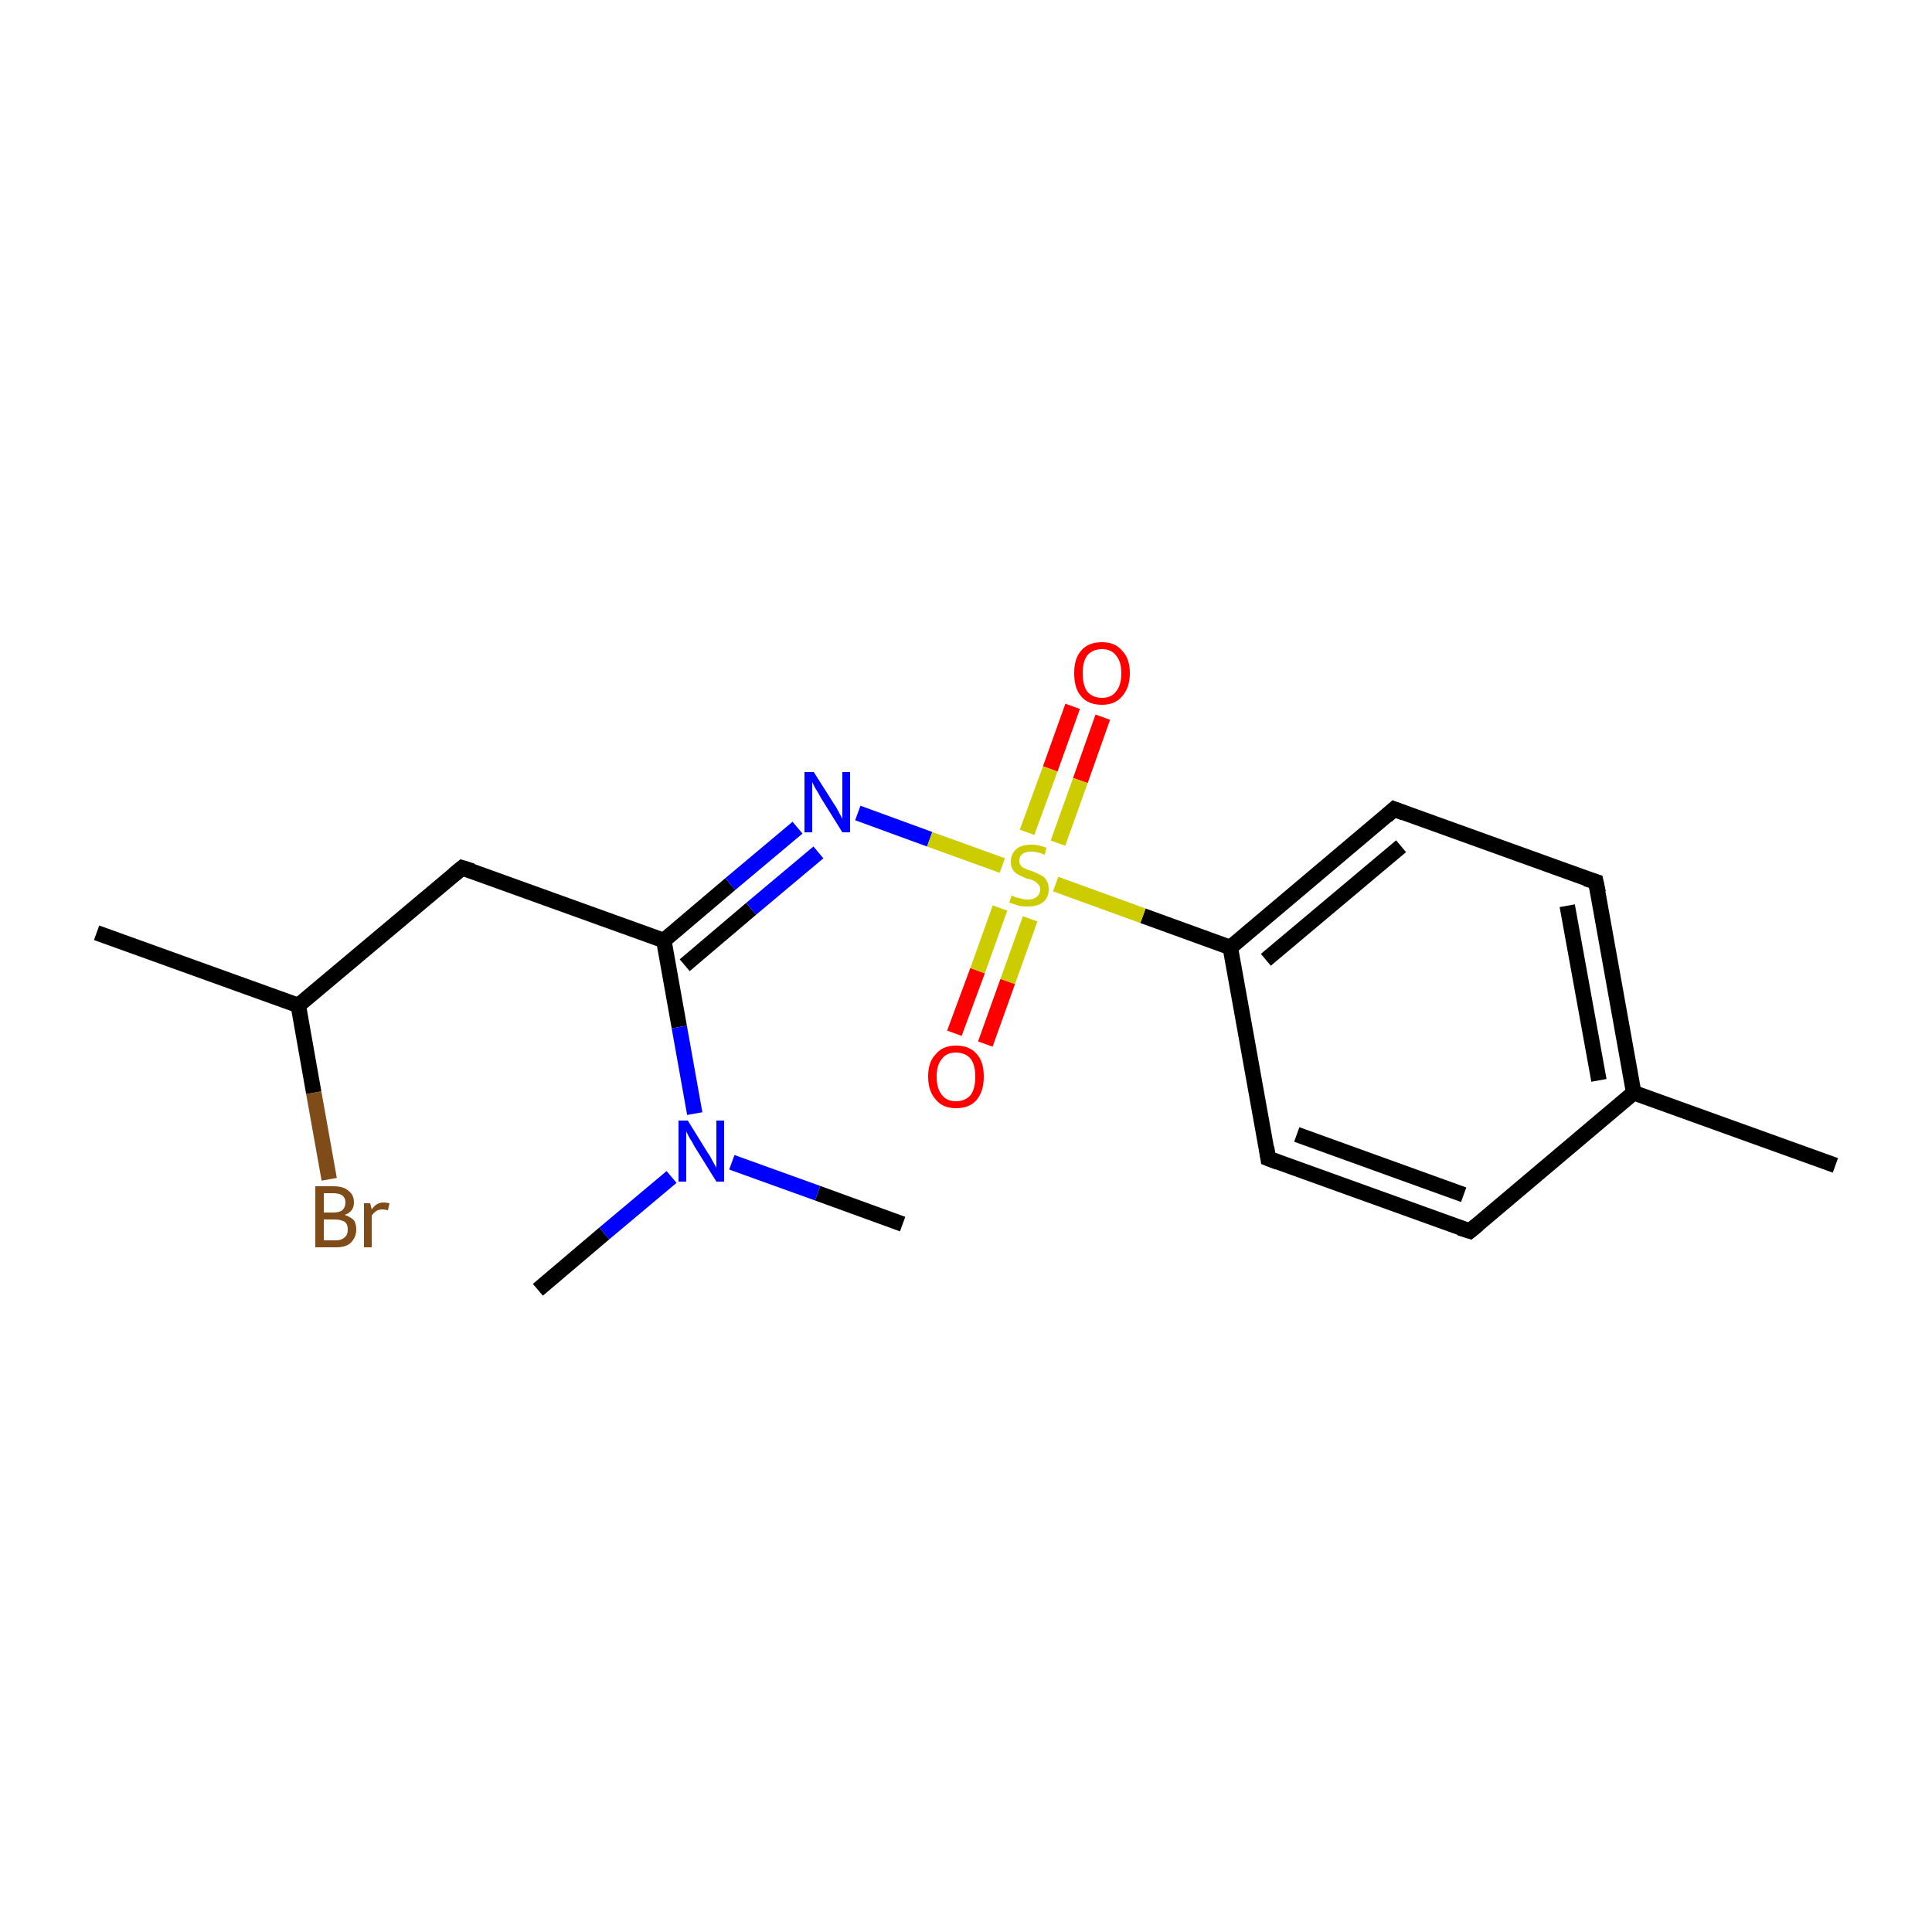 <?xml version='1.0' encoding='iso-8859-1'?>
<svg version='1.1' baseProfile='full'
              xmlns='http://www.w3.org/2000/svg'
                      xmlns:rdkit='http://www.rdkit.org/xml'
                      xmlns:xlink='http://www.w3.org/1999/xlink'
                  xml:space='preserve'
width='250px' height='250px' viewBox='0 0 250 250'>
<!-- END OF HEADER -->
<rect style='opacity:1.0;fill:#FFFFFF;stroke:none' width='250.0' height='250.0' x='0.0' y='0.0'> </rect>
<path class='bond-0 atom-0 atom-9' d='M 237.5,150.8 L 211.4,141.4' style='fill:none;fill-rule:evenodd;stroke:#000000;stroke-width:2.0px;stroke-linecap:butt;stroke-linejoin:miter;stroke-opacity:1' />
<path class='bond-1 atom-1 atom-10' d='M 12.5,120.7 L 38.6,130.1' style='fill:none;fill-rule:evenodd;stroke:#000000;stroke-width:2.0px;stroke-linecap:butt;stroke-linejoin:miter;stroke-opacity:1' />
<path class='bond-2 atom-2 atom-15' d='M 69.6,166.9 L 78.2,159.6' style='fill:none;fill-rule:evenodd;stroke:#000000;stroke-width:2.0px;stroke-linecap:butt;stroke-linejoin:miter;stroke-opacity:1' />
<path class='bond-2 atom-2 atom-15' d='M 78.2,159.6 L 86.9,152.3' style='fill:none;fill-rule:evenodd;stroke:#0000FF;stroke-width:2.0px;stroke-linecap:butt;stroke-linejoin:miter;stroke-opacity:1' />
<path class='bond-3 atom-3 atom-15' d='M 116.8,158.4 L 105.8,154.4' style='fill:none;fill-rule:evenodd;stroke:#000000;stroke-width:2.0px;stroke-linecap:butt;stroke-linejoin:miter;stroke-opacity:1' />
<path class='bond-3 atom-3 atom-15' d='M 105.8,154.4 L 94.7,150.4' style='fill:none;fill-rule:evenodd;stroke:#0000FF;stroke-width:2.0px;stroke-linecap:butt;stroke-linejoin:miter;stroke-opacity:1' />
<path class='bond-4 atom-4 atom-6' d='M 190.2,159.3 L 164.1,149.9' style='fill:none;fill-rule:evenodd;stroke:#000000;stroke-width:2.0px;stroke-linecap:butt;stroke-linejoin:miter;stroke-opacity:1' />
<path class='bond-4 atom-4 atom-6' d='M 189.4,154.6 L 167.8,146.8' style='fill:none;fill-rule:evenodd;stroke:#000000;stroke-width:2.0px;stroke-linecap:butt;stroke-linejoin:miter;stroke-opacity:1' />
<path class='bond-5 atom-4 atom-9' d='M 190.2,159.3 L 211.4,141.4' style='fill:none;fill-rule:evenodd;stroke:#000000;stroke-width:2.0px;stroke-linecap:butt;stroke-linejoin:miter;stroke-opacity:1' />
<path class='bond-6 atom-5 atom-7' d='M 206.5,114.1 L 180.4,104.7' style='fill:none;fill-rule:evenodd;stroke:#000000;stroke-width:2.0px;stroke-linecap:butt;stroke-linejoin:miter;stroke-opacity:1' />
<path class='bond-7 atom-5 atom-9' d='M 206.5,114.1 L 211.4,141.4' style='fill:none;fill-rule:evenodd;stroke:#000000;stroke-width:2.0px;stroke-linecap:butt;stroke-linejoin:miter;stroke-opacity:1' />
<path class='bond-7 atom-5 atom-9' d='M 202.8,117.2 L 206.9,139.8' style='fill:none;fill-rule:evenodd;stroke:#000000;stroke-width:2.0px;stroke-linecap:butt;stroke-linejoin:miter;stroke-opacity:1' />
<path class='bond-8 atom-6 atom-11' d='M 164.1,149.9 L 159.2,122.6' style='fill:none;fill-rule:evenodd;stroke:#000000;stroke-width:2.0px;stroke-linecap:butt;stroke-linejoin:miter;stroke-opacity:1' />
<path class='bond-9 atom-7 atom-11' d='M 180.4,104.7 L 159.2,122.6' style='fill:none;fill-rule:evenodd;stroke:#000000;stroke-width:2.0px;stroke-linecap:butt;stroke-linejoin:miter;stroke-opacity:1' />
<path class='bond-9 atom-7 atom-11' d='M 181.3,109.5 L 163.8,124.2' style='fill:none;fill-rule:evenodd;stroke:#000000;stroke-width:2.0px;stroke-linecap:butt;stroke-linejoin:miter;stroke-opacity:1' />
<path class='bond-10 atom-8 atom-10' d='M 59.8,112.3 L 38.6,130.1' style='fill:none;fill-rule:evenodd;stroke:#000000;stroke-width:2.0px;stroke-linecap:butt;stroke-linejoin:miter;stroke-opacity:1' />
<path class='bond-11 atom-8 atom-12' d='M 59.8,112.3 L 85.9,121.7' style='fill:none;fill-rule:evenodd;stroke:#000000;stroke-width:2.0px;stroke-linecap:butt;stroke-linejoin:miter;stroke-opacity:1' />
<path class='bond-12 atom-10 atom-13' d='M 38.6,130.1 L 40.6,141.4' style='fill:none;fill-rule:evenodd;stroke:#000000;stroke-width:2.0px;stroke-linecap:butt;stroke-linejoin:miter;stroke-opacity:1' />
<path class='bond-12 atom-10 atom-13' d='M 40.6,141.4 L 42.6,152.6' style='fill:none;fill-rule:evenodd;stroke:#7F4C19;stroke-width:2.0px;stroke-linecap:butt;stroke-linejoin:miter;stroke-opacity:1' />
<path class='bond-13 atom-11 atom-18' d='M 159.2,122.6 L 147.9,118.5' style='fill:none;fill-rule:evenodd;stroke:#000000;stroke-width:2.0px;stroke-linecap:butt;stroke-linejoin:miter;stroke-opacity:1' />
<path class='bond-13 atom-11 atom-18' d='M 147.9,118.5 L 136.6,114.4' style='fill:none;fill-rule:evenodd;stroke:#CCCC00;stroke-width:2.0px;stroke-linecap:butt;stroke-linejoin:miter;stroke-opacity:1' />
<path class='bond-14 atom-12 atom-14' d='M 85.9,121.7 L 94.5,114.4' style='fill:none;fill-rule:evenodd;stroke:#000000;stroke-width:2.0px;stroke-linecap:butt;stroke-linejoin:miter;stroke-opacity:1' />
<path class='bond-14 atom-12 atom-14' d='M 94.5,114.4 L 103.2,107.1' style='fill:none;fill-rule:evenodd;stroke:#0000FF;stroke-width:2.0px;stroke-linecap:butt;stroke-linejoin:miter;stroke-opacity:1' />
<path class='bond-14 atom-12 atom-14' d='M 88.6,124.9 L 97.2,117.6' style='fill:none;fill-rule:evenodd;stroke:#000000;stroke-width:2.0px;stroke-linecap:butt;stroke-linejoin:miter;stroke-opacity:1' />
<path class='bond-14 atom-12 atom-14' d='M 97.2,117.6 L 105.9,110.3' style='fill:none;fill-rule:evenodd;stroke:#0000FF;stroke-width:2.0px;stroke-linecap:butt;stroke-linejoin:miter;stroke-opacity:1' />
<path class='bond-15 atom-12 atom-15' d='M 85.9,121.7 L 87.9,132.9' style='fill:none;fill-rule:evenodd;stroke:#000000;stroke-width:2.0px;stroke-linecap:butt;stroke-linejoin:miter;stroke-opacity:1' />
<path class='bond-15 atom-12 atom-15' d='M 87.9,132.9 L 89.9,144.1' style='fill:none;fill-rule:evenodd;stroke:#0000FF;stroke-width:2.0px;stroke-linecap:butt;stroke-linejoin:miter;stroke-opacity:1' />
<path class='bond-16 atom-14 atom-18' d='M 111.0,105.2 L 120.3,108.6' style='fill:none;fill-rule:evenodd;stroke:#0000FF;stroke-width:2.0px;stroke-linecap:butt;stroke-linejoin:miter;stroke-opacity:1' />
<path class='bond-16 atom-14 atom-18' d='M 120.3,108.6 L 129.7,112.0' style='fill:none;fill-rule:evenodd;stroke:#CCCC00;stroke-width:2.0px;stroke-linecap:butt;stroke-linejoin:miter;stroke-opacity:1' />
<path class='bond-17 atom-16 atom-18' d='M 142.7,92.8 L 139.8,101.0' style='fill:none;fill-rule:evenodd;stroke:#FF0000;stroke-width:2.0px;stroke-linecap:butt;stroke-linejoin:miter;stroke-opacity:1' />
<path class='bond-17 atom-16 atom-18' d='M 139.8,101.0 L 136.9,109.1' style='fill:none;fill-rule:evenodd;stroke:#CCCC00;stroke-width:2.0px;stroke-linecap:butt;stroke-linejoin:miter;stroke-opacity:1' />
<path class='bond-17 atom-16 atom-18' d='M 138.8,91.4 L 135.9,99.5' style='fill:none;fill-rule:evenodd;stroke:#FF0000;stroke-width:2.0px;stroke-linecap:butt;stroke-linejoin:miter;stroke-opacity:1' />
<path class='bond-17 atom-16 atom-18' d='M 135.9,99.5 L 132.9,107.7' style='fill:none;fill-rule:evenodd;stroke:#CCCC00;stroke-width:2.0px;stroke-linecap:butt;stroke-linejoin:miter;stroke-opacity:1' />
<path class='bond-18 atom-17 atom-18' d='M 123.5,133.7 L 126.5,125.6' style='fill:none;fill-rule:evenodd;stroke:#FF0000;stroke-width:2.0px;stroke-linecap:butt;stroke-linejoin:miter;stroke-opacity:1' />
<path class='bond-18 atom-17 atom-18' d='M 126.5,125.6 L 129.4,117.5' style='fill:none;fill-rule:evenodd;stroke:#CCCC00;stroke-width:2.0px;stroke-linecap:butt;stroke-linejoin:miter;stroke-opacity:1' />
<path class='bond-18 atom-17 atom-18' d='M 127.5,135.1 L 130.4,127.0' style='fill:none;fill-rule:evenodd;stroke:#FF0000;stroke-width:2.0px;stroke-linecap:butt;stroke-linejoin:miter;stroke-opacity:1' />
<path class='bond-18 atom-17 atom-18' d='M 130.4,127.0 L 133.3,118.9' style='fill:none;fill-rule:evenodd;stroke:#CCCC00;stroke-width:2.0px;stroke-linecap:butt;stroke-linejoin:miter;stroke-opacity:1' />
<path d='M 188.9,158.9 L 190.2,159.3 L 191.3,158.4' style='fill:none;stroke:#000000;stroke-width:2.0px;stroke-linecap:butt;stroke-linejoin:miter;stroke-opacity:1;' />
<path d='M 205.2,113.7 L 206.5,114.1 L 206.8,115.5' style='fill:none;stroke:#000000;stroke-width:2.0px;stroke-linecap:butt;stroke-linejoin:miter;stroke-opacity:1;' />
<path d='M 165.4,150.4 L 164.1,149.9 L 163.9,148.5' style='fill:none;stroke:#000000;stroke-width:2.0px;stroke-linecap:butt;stroke-linejoin:miter;stroke-opacity:1;' />
<path d='M 181.7,105.2 L 180.4,104.7 L 179.4,105.6' style='fill:none;stroke:#000000;stroke-width:2.0px;stroke-linecap:butt;stroke-linejoin:miter;stroke-opacity:1;' />
<path d='M 58.7,113.2 L 59.8,112.3 L 61.1,112.7' style='fill:none;stroke:#000000;stroke-width:2.0px;stroke-linecap:butt;stroke-linejoin:miter;stroke-opacity:1;' />
<path class='atom-13' d='M 44.6 157.2
Q 45.4 157.5, 45.8 157.9
Q 46.1 158.4, 46.1 159.1
Q 46.1 160.1, 45.4 160.8
Q 44.8 161.4, 43.5 161.4
L 40.8 161.4
L 40.8 153.5
L 43.1 153.5
Q 44.5 153.5, 45.1 154.1
Q 45.8 154.6, 45.8 155.6
Q 45.8 156.8, 44.6 157.2
M 41.9 154.4
L 41.9 156.9
L 43.1 156.9
Q 43.9 156.9, 44.3 156.6
Q 44.7 156.2, 44.7 155.6
Q 44.7 154.4, 43.1 154.4
L 41.9 154.4
M 43.5 160.5
Q 44.2 160.5, 44.6 160.1
Q 45.0 159.8, 45.0 159.1
Q 45.0 158.4, 44.6 158.1
Q 44.1 157.8, 43.3 157.8
L 41.9 157.8
L 41.9 160.5
L 43.5 160.5
' fill='#7F4C19'/>
<path class='atom-13' d='M 47.9 155.7
L 48.1 156.5
Q 48.7 155.6, 49.6 155.6
Q 49.9 155.6, 50.4 155.7
L 50.2 156.6
Q 49.7 156.5, 49.5 156.5
Q 49.0 156.5, 48.7 156.7
Q 48.4 156.9, 48.1 157.3
L 48.1 161.4
L 47.1 161.4
L 47.1 155.7
L 47.9 155.7
' fill='#7F4C19'/>
<path class='atom-14' d='M 105.3 99.9
L 107.9 104.0
Q 108.2 104.4, 108.6 105.2
Q 109.0 105.9, 109.0 106.0
L 109.0 99.9
L 110.0 99.9
L 110.0 107.7
L 109.0 107.7
L 106.2 103.2
Q 105.9 102.6, 105.5 102.0
Q 105.2 101.4, 105.1 101.2
L 105.1 107.7
L 104.1 107.7
L 104.1 99.9
L 105.3 99.9
' fill='#0000FF'/>
<path class='atom-15' d='M 89.0 145.0
L 91.6 149.2
Q 91.9 149.6, 92.3 150.4
Q 92.7 151.1, 92.7 151.1
L 92.7 145.0
L 93.7 145.0
L 93.7 152.9
L 92.7 152.9
L 89.9 148.4
Q 89.6 147.8, 89.2 147.2
Q 88.9 146.6, 88.8 146.4
L 88.8 152.9
L 87.8 152.9
L 87.8 145.0
L 89.0 145.0
' fill='#0000FF'/>
<path class='atom-16' d='M 139.0 87.1
Q 139.0 85.2, 139.9 84.2
Q 140.8 83.1, 142.6 83.1
Q 144.3 83.1, 145.2 84.2
Q 146.2 85.2, 146.2 87.1
Q 146.2 89.0, 145.2 90.1
Q 144.3 91.2, 142.6 91.2
Q 140.8 91.2, 139.9 90.1
Q 139.0 89.1, 139.0 87.1
M 142.6 90.3
Q 143.8 90.3, 144.4 89.5
Q 145.1 88.7, 145.1 87.1
Q 145.1 85.6, 144.4 84.8
Q 143.8 84.0, 142.6 84.0
Q 141.4 84.0, 140.7 84.8
Q 140.1 85.6, 140.1 87.1
Q 140.1 88.7, 140.7 89.5
Q 141.4 90.3, 142.6 90.3
' fill='#FF0000'/>
<path class='atom-17' d='M 120.1 139.3
Q 120.1 137.4, 121.1 136.4
Q 122.0 135.3, 123.7 135.3
Q 125.5 135.3, 126.4 136.4
Q 127.3 137.4, 127.3 139.3
Q 127.3 141.2, 126.4 142.3
Q 125.5 143.4, 123.7 143.4
Q 122.0 143.4, 121.1 142.3
Q 120.1 141.2, 120.1 139.3
M 123.7 142.5
Q 124.9 142.5, 125.6 141.7
Q 126.2 140.9, 126.2 139.3
Q 126.2 137.8, 125.6 137.0
Q 124.9 136.2, 123.7 136.2
Q 122.5 136.2, 121.9 137.0
Q 121.2 137.8, 121.2 139.3
Q 121.2 140.9, 121.9 141.7
Q 122.5 142.5, 123.7 142.5
' fill='#FF0000'/>
<path class='atom-18' d='M 130.9 115.9
Q 131.0 115.9, 131.4 116.1
Q 131.8 116.2, 132.2 116.3
Q 132.6 116.4, 133.0 116.4
Q 133.7 116.4, 134.1 116.1
Q 134.6 115.7, 134.6 115.1
Q 134.6 114.6, 134.3 114.4
Q 134.1 114.1, 133.8 114.0
Q 133.5 113.8, 132.9 113.7
Q 132.2 113.4, 131.8 113.2
Q 131.4 113.0, 131.1 112.6
Q 130.8 112.2, 130.8 111.5
Q 130.8 110.5, 131.5 109.9
Q 132.1 109.3, 133.5 109.3
Q 134.4 109.3, 135.4 109.7
L 135.2 110.6
Q 134.2 110.2, 133.5 110.2
Q 132.7 110.2, 132.3 110.5
Q 131.9 110.8, 131.9 111.4
Q 131.9 111.8, 132.1 112.0
Q 132.3 112.3, 132.7 112.4
Q 133.0 112.6, 133.5 112.7
Q 134.2 113.0, 134.6 113.2
Q 135.1 113.4, 135.4 113.9
Q 135.7 114.3, 135.7 115.1
Q 135.7 116.2, 134.9 116.8
Q 134.2 117.3, 133.0 117.3
Q 132.3 117.3, 131.8 117.2
Q 131.3 117.0, 130.6 116.8
L 130.9 115.9
' fill='#CCCC00'/>
</svg>
